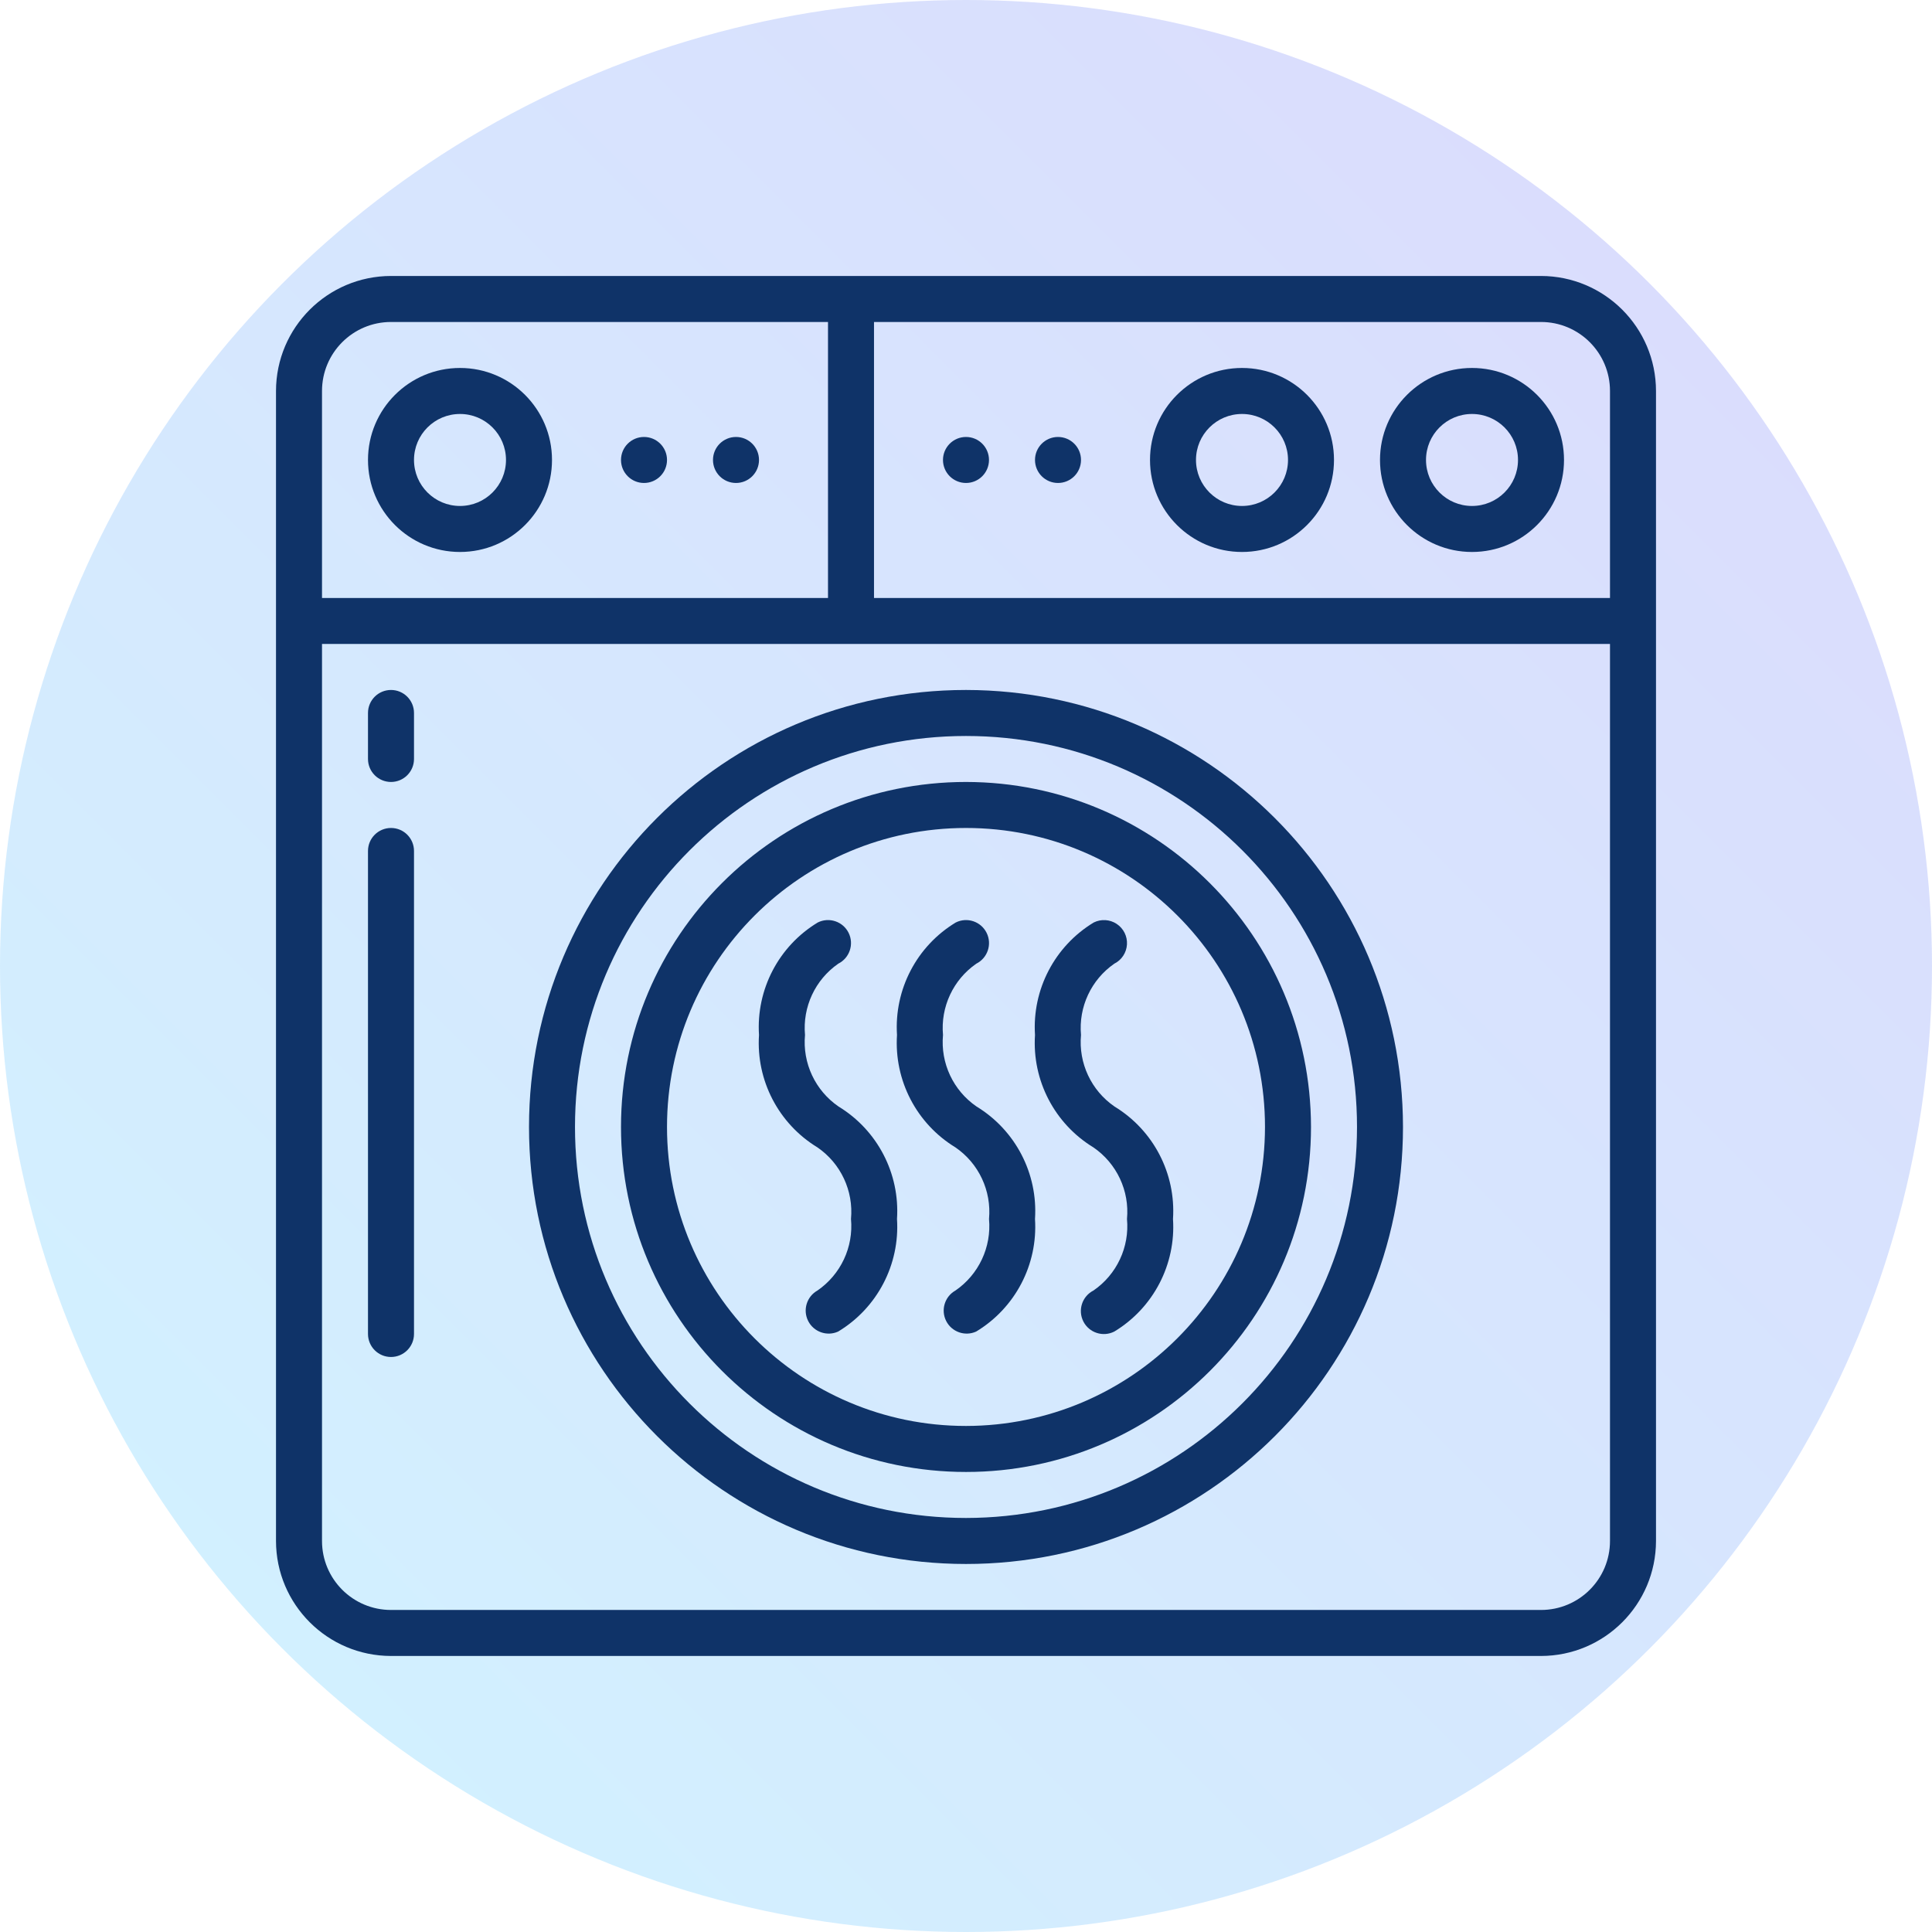 <svg width="70" height="70" viewBox="0 0 70 70" fill="none" xmlns="http://www.w3.org/2000/svg">
<circle opacity="0.2" cx="35" cy="35" r="35" fill="url(#paint0_linear)"/>
<path d="M55.833 9.999H14.167C11.867 10.002 10.003 11.866 10 14.166V55.832C10.003 58.132 11.867 59.996 14.167 59.999H55.833C58.133 59.996 59.997 58.132 60 55.832V14.166C59.997 11.866 58.133 10.002 55.833 9.999ZM58.333 14.166V21.666H31.667V11.666H55.833C57.214 11.666 58.333 12.785 58.333 14.166ZM14.167 11.666H30V21.666H11.667V14.166C11.667 12.785 12.786 11.666 14.167 11.666ZM55.833 58.332H14.167C12.786 58.332 11.667 57.213 11.667 55.832V23.332H58.333V55.832C58.333 57.213 57.214 58.332 55.833 58.332Z" fill="#0F3368"/>
<path d="M53.333 19.999C55.174 19.999 56.667 18.506 56.667 16.665C56.667 14.824 55.174 13.332 53.333 13.332C51.492 13.332 50 14.824 50 16.665C50 18.506 51.492 19.999 53.333 19.999ZM53.333 14.999C54.254 14.999 55 15.745 55 16.665C55 17.586 54.254 18.332 53.333 18.332C52.413 18.332 51.667 17.586 51.667 16.665C51.667 15.745 52.413 14.999 53.333 14.999Z" fill="#0F3368"/>
<path d="M45 19.999C46.841 19.999 48.333 18.506 48.333 16.665C48.333 14.824 46.841 13.332 45 13.332C43.159 13.332 41.667 14.824 41.667 16.665C41.667 18.506 43.159 19.999 45 19.999ZM45 14.999C45.921 14.999 46.667 15.745 46.667 16.665C46.667 17.586 45.921 18.332 45 18.332C44.08 18.332 43.333 17.586 43.333 16.665C43.333 15.745 44.08 14.999 45 14.999Z" fill="#0F3368"/>
<path d="M16.667 19.999C18.508 19.999 20 18.506 20 16.665C20 14.824 18.508 13.332 16.667 13.332C14.826 13.332 13.333 14.824 13.333 16.665C13.333 18.506 14.826 19.999 16.667 19.999ZM16.667 14.999C17.587 14.999 18.333 15.745 18.333 16.665C18.333 17.586 17.587 18.332 16.667 18.332C15.746 18.332 15 17.586 15 16.665C15 15.745 15.746 14.999 16.667 14.999Z" fill="#0F3368"/>
<path d="M35 17.499C35.46 17.499 35.833 17.126 35.833 16.665C35.833 16.205 35.46 15.832 35 15.832C34.54 15.832 34.166 16.205 34.166 16.665C34.166 17.126 34.54 17.499 35 17.499Z" fill="#0F3368"/>
<path d="M38.333 17.499C38.794 17.499 39.167 17.126 39.167 16.665C39.167 16.205 38.794 15.832 38.333 15.832C37.873 15.832 37.5 16.205 37.5 16.665C37.5 17.126 37.873 17.499 38.333 17.499Z" fill="#0F3368"/>
<path d="M23.333 17.499C23.794 17.499 24.167 17.126 24.167 16.665C24.167 16.205 23.794 15.832 23.333 15.832C22.873 15.832 22.5 16.205 22.5 16.665C22.5 17.126 22.873 17.499 23.333 17.499Z" fill="#0F3368"/>
<path d="M26.667 17.499C27.127 17.499 27.5 17.126 27.5 16.665C27.5 16.205 27.127 15.832 26.667 15.832C26.206 15.832 25.833 16.205 25.833 16.665C25.833 17.126 26.206 17.499 26.667 17.499Z" fill="#0F3368"/>
<path d="M35 24.999C26.256 24.999 19.167 32.088 19.167 40.832C19.167 49.577 26.256 56.666 35 56.666C43.745 56.666 50.833 49.577 50.833 40.832C50.824 32.092 43.741 25.009 35 24.999ZM35 54.999C27.176 54.999 20.833 48.656 20.833 40.832C20.833 33.008 27.176 26.666 35 26.666C42.824 26.666 49.167 33.008 49.167 40.832C49.158 48.653 42.821 54.99 35 54.999Z" fill="#0F3368"/>
<path d="M35 28.332C28.096 28.332 22.5 33.928 22.5 40.832C22.5 47.736 28.096 53.332 35 53.332C41.904 53.332 47.5 47.736 47.5 40.832C47.492 33.932 41.9 28.34 35 28.332ZM35 51.665C29.017 51.665 24.167 46.815 24.167 40.832C24.167 34.849 29.017 29.999 35 29.999C40.983 29.999 45.833 34.849 45.833 40.832C45.826 46.812 40.98 51.658 35 51.665Z" fill="#0F3368"/>
<path d="M14.167 24.999C13.706 24.999 13.333 25.372 13.333 25.832V27.499C13.333 27.959 13.706 28.332 14.167 28.332C14.627 28.332 15 27.959 15 27.499V25.832C15 25.372 14.627 24.999 14.167 24.999Z" fill="#0F3368"/>
<path d="M14.167 29.999C13.706 29.999 13.333 30.372 13.333 30.832V48.332C13.333 48.793 13.706 49.166 14.167 49.166C14.627 49.166 15 48.793 15 48.332V30.832C15 30.372 14.627 29.999 14.167 29.999Z" fill="#0F3368"/>
<path d="M35.383 40.092C34.538 39.512 34.072 38.52 34.167 37.499C34.075 36.484 34.535 35.497 35.373 34.916C35.785 34.71 35.952 34.209 35.746 33.797C35.54 33.385 35.04 33.218 34.628 33.424C33.214 34.279 32.394 35.85 32.5 37.499C32.393 39.145 33.208 40.714 34.617 41.572C35.463 42.152 35.928 43.145 35.834 44.166C35.927 45.186 35.462 46.177 34.618 46.758C34.229 46.976 34.08 47.462 34.281 47.861C34.482 48.259 34.962 48.429 35.368 48.245C36.785 47.39 37.607 45.817 37.5 44.166C37.608 42.52 36.792 40.95 35.383 40.092Z" fill="#0F3368"/>
<path d="M40.383 40.093C39.538 39.513 39.072 38.52 39.167 37.499C39.075 36.484 39.535 35.497 40.373 34.916C40.639 34.783 40.814 34.518 40.832 34.22C40.85 33.923 40.708 33.639 40.46 33.475C40.211 33.31 39.894 33.291 39.627 33.424C38.214 34.28 37.394 35.85 37.5 37.499C37.392 39.145 38.208 40.715 39.617 41.573C40.462 42.153 40.928 43.145 40.833 44.166C40.927 45.186 40.462 46.178 39.618 46.758C39.208 46.967 39.044 47.468 39.252 47.879C39.46 48.289 39.962 48.453 40.373 48.245C41.787 47.389 42.608 45.816 42.5 44.166C42.608 42.52 41.792 40.951 40.383 40.093Z" fill="#0F3368"/>
<path d="M30.383 40.092C29.538 39.512 29.072 38.52 29.167 37.499C29.075 36.484 29.535 35.497 30.372 34.916C30.784 34.71 30.951 34.209 30.746 33.797C30.54 33.385 30.039 33.218 29.628 33.424C28.214 34.279 27.394 35.85 27.5 37.499C27.392 39.145 28.208 40.714 29.617 41.572C30.462 42.152 30.928 43.145 30.833 44.166C30.927 45.186 30.462 46.177 29.618 46.758C29.229 46.976 29.08 47.462 29.281 47.861C29.482 48.259 29.962 48.429 30.368 48.245C31.785 47.39 32.607 45.817 32.5 44.166C32.608 42.52 31.792 40.95 30.383 40.092Z" fill="#0F3368"/>
<defs>
<linearGradient id="paint0_linear" x1="0" y1="70" x2="70" y2="0" gradientUnits="userSpaceOnUse">
<stop stop-color="#15C7FF"/>
<stop offset="1" stop-color="#5042F4"/>
</linearGradient>
</defs>
</svg>
